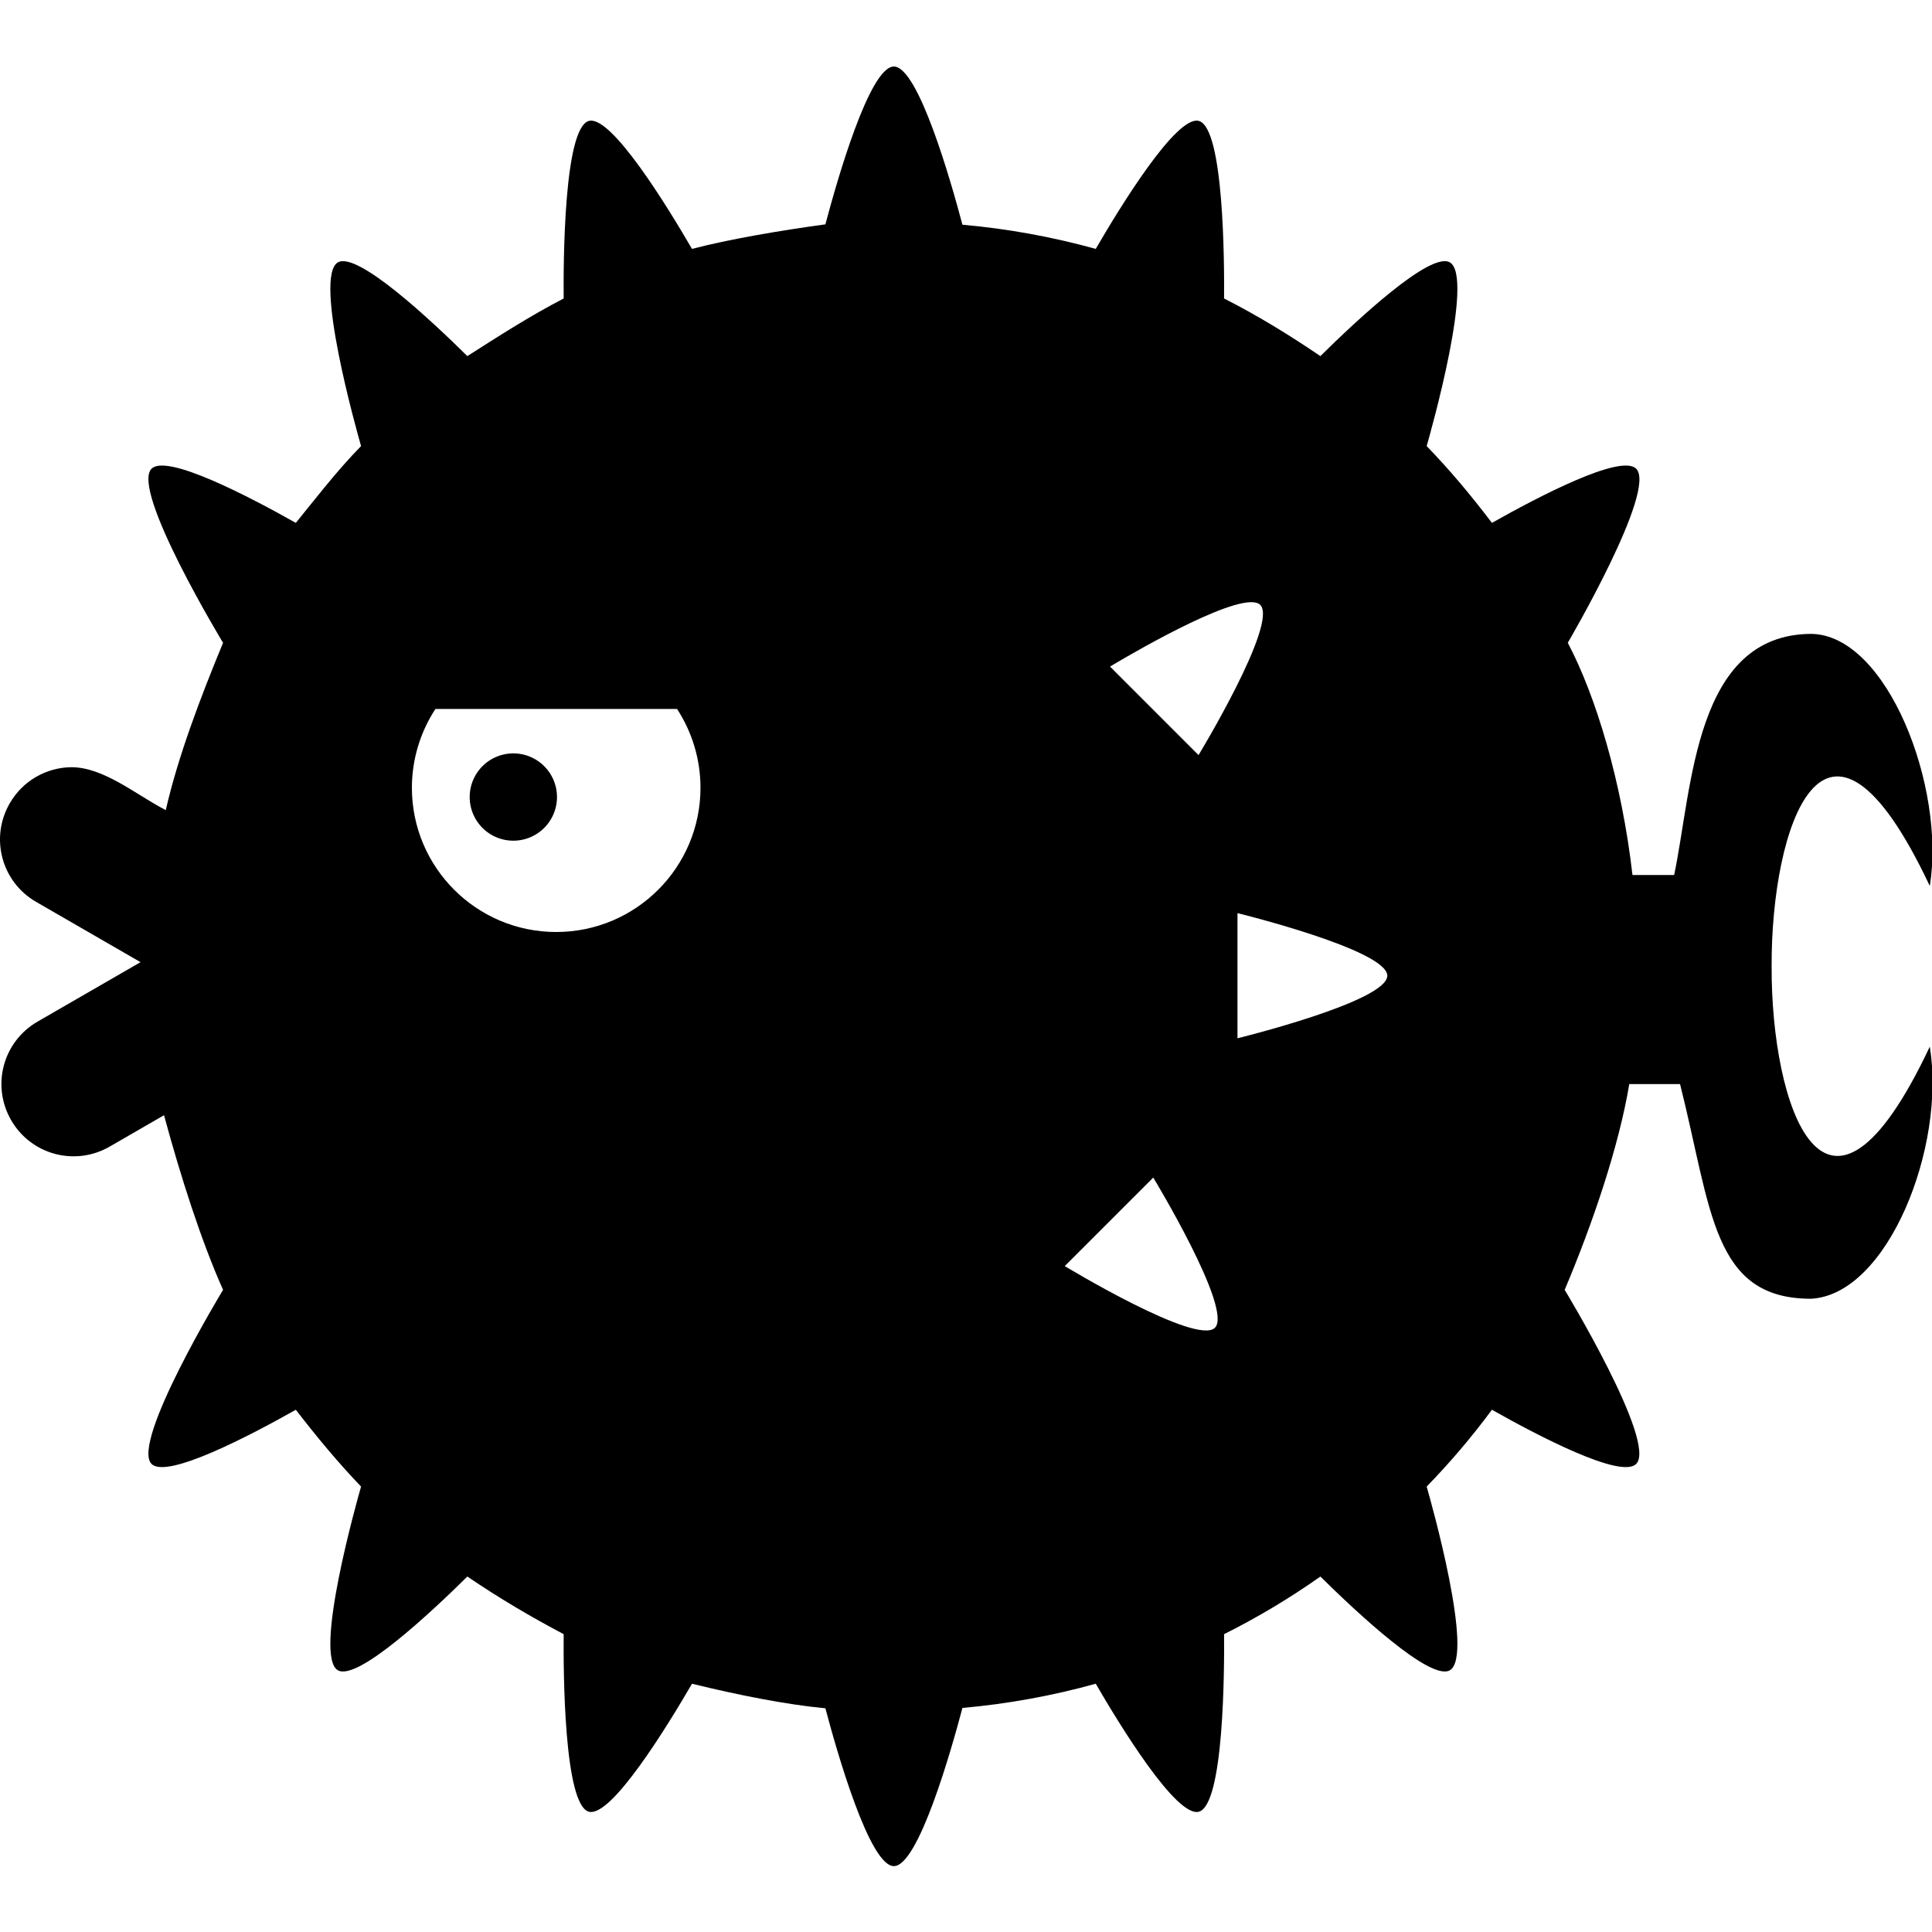 <?xml version="1.0" encoding="UTF-8"?>
<svg width="112pc" height="112pc" version="1.1" viewBox="0 0 1792 1792" xmlns="http://www.w3.org/2000/svg"><g transform="matrix(1.167 0 0 1.167 .006 -149.33)"><path d="m710.45 180.84c-19.406 0-45.409 91.404-54.418 125.43-36.37 4.973-76.786 11.858-106.04 19.512-19.536-33.646-64.164-106.47-81.928-101.71-19.946 5.345-20.32 112.48-20.062 141.12-27.765 14.41-53.676 31.224-76.557 45.797-28.738-28.403-87.469-83.402-102.89-74.496-19.622 11.329 14.894 133.73 18.414 146.01-19.612 20.04-36.341 42.023-51.861 61.045-36.21-20.434-102.5-55.205-114.65-43.059-16.86 16.86 56.828 138.36 56.828 138.36-18.339 44.374-35.848 90.606-45.537 132.99-23.74-12.204-49.443-34.393-75.617-34.098-19.351 0.416-37.98 10.654-48.404 28.709-15.884 27.512-6.524 62.45 20.988 78.334l82.982 47.908-81.854 47.258c-27.512 15.884-36.876 50.82-20.992 78.332s50.822 36.874 78.334 20.99l43.18-24.93c13.123 48.538 29.657 100.2 46.92 138.79 0 0-73.688 121.51-56.828 138.37 12.146 12.146 78.436-22.624 114.65-43.059 17.257 22.326 33.823 42.218 51.861 61.045-3.52 12.282-38.036 134.69-18.414 146.01 15.426 8.906 74.157-46.093 102.89-74.496 25.836 17.534 50.449 31.987 76.557 45.797-0.257 28.64 0.117 135.77 20.062 141.12 17.763 4.759 62.395-68.077 81.932-101.72 36.476 8.9 73.954 16.45 106.03 19.524 9.009 34.03 35.012 125.43 54.418 125.43 19.469 0 45.568-91.963 54.494-125.72 35.829-3.181 71.294-9.618 105.96-19.232 19.536 33.646 64.166 106.48 81.93 101.72 19.946-5.345 20.32-112.48 20.062-141.12 26.634-13.32 52.225-28.629 76.557-45.797 28.738 28.403 87.469 83.402 102.89 74.496 19.621-11.328-14.894-133.73-18.414-146.01 18.645-19.155 35.971-39.55 51.861-61.045 36.21 20.434 102.5 55.205 114.65 43.059 16.86-16.86-56.826-138.37-56.826-138.37 22.291-52.882 42.98-113.59 51.344-163.55h40.357c25.181 99.994 25.55 170.63 104.03 170.63 61.111-3.103 107.42-120.81 94.471-200.37-83.531 177.17-126.17 46.06-125.72-63.852-0.445-109.91 41.982-241.47 125.72-63.85 12.75-78.315-33.872-199.89-94.471-200.37-92.576 0.613-94.144 122.33-108.72 191.67h-33.121c-8.475-73.915-29.023-142.17-51.417-184.59 0 0 71.211-121.5 54.351-138.36-12.146-12.146-78.436 22.624-114.65 43.059-17.407-22.898-33.613-42.154-51.861-61.045 3.52-12.282 38.036-134.69 18.414-146.01-15.426-8.906-74.154 46.088-102.89 74.492-26.274-17.785-49.897-32.201-76.559-45.793 0.257-28.64-0.117-135.77-20.062-141.12-17.763-4.76-62.393 68.076-81.93 101.72-34.661-9.614-70.126-16.051-105.96-19.232-8.926-33.762-35.025-125.72-54.494-125.72zm283.43 425.74c3.496-0.093 6.167 0.563 7.758 2.154 14.545 14.545-49.025 119.37-49.025 119.37l-70.344-70.344s83.148-50.425 111.61-51.18zm-647.81 84.875h192.06c12.137 18.614 18.605 40.353 18.617 62.574 4.6e-4 63.34-51.347 114.69-114.69 114.69-63.34 4.6e-4 -114.69-51.347-114.69-114.69 0.036-22.229 6.531-43.969 18.695-62.574zm637.48 162.26s119.07 29.171 119.07 49.74c0 20.57-119.07 49.74-119.07 49.74zm-66.941 210.18s63.568 104.82 49.023 119.37c-14.545 14.545-119.37-49.025-119.37-49.025z" stroke-width="8.349"/><path d="m408 726.76a34.691 34.691 0 0 0-34.691 34.691 34.691 34.691 0 0 0 34.691 34.69 34.691 34.691 0 0 0 34.69-34.69 34.691 34.691 0 0 0-34.69-34.691z" stroke-width="9.812"/></g></svg>

